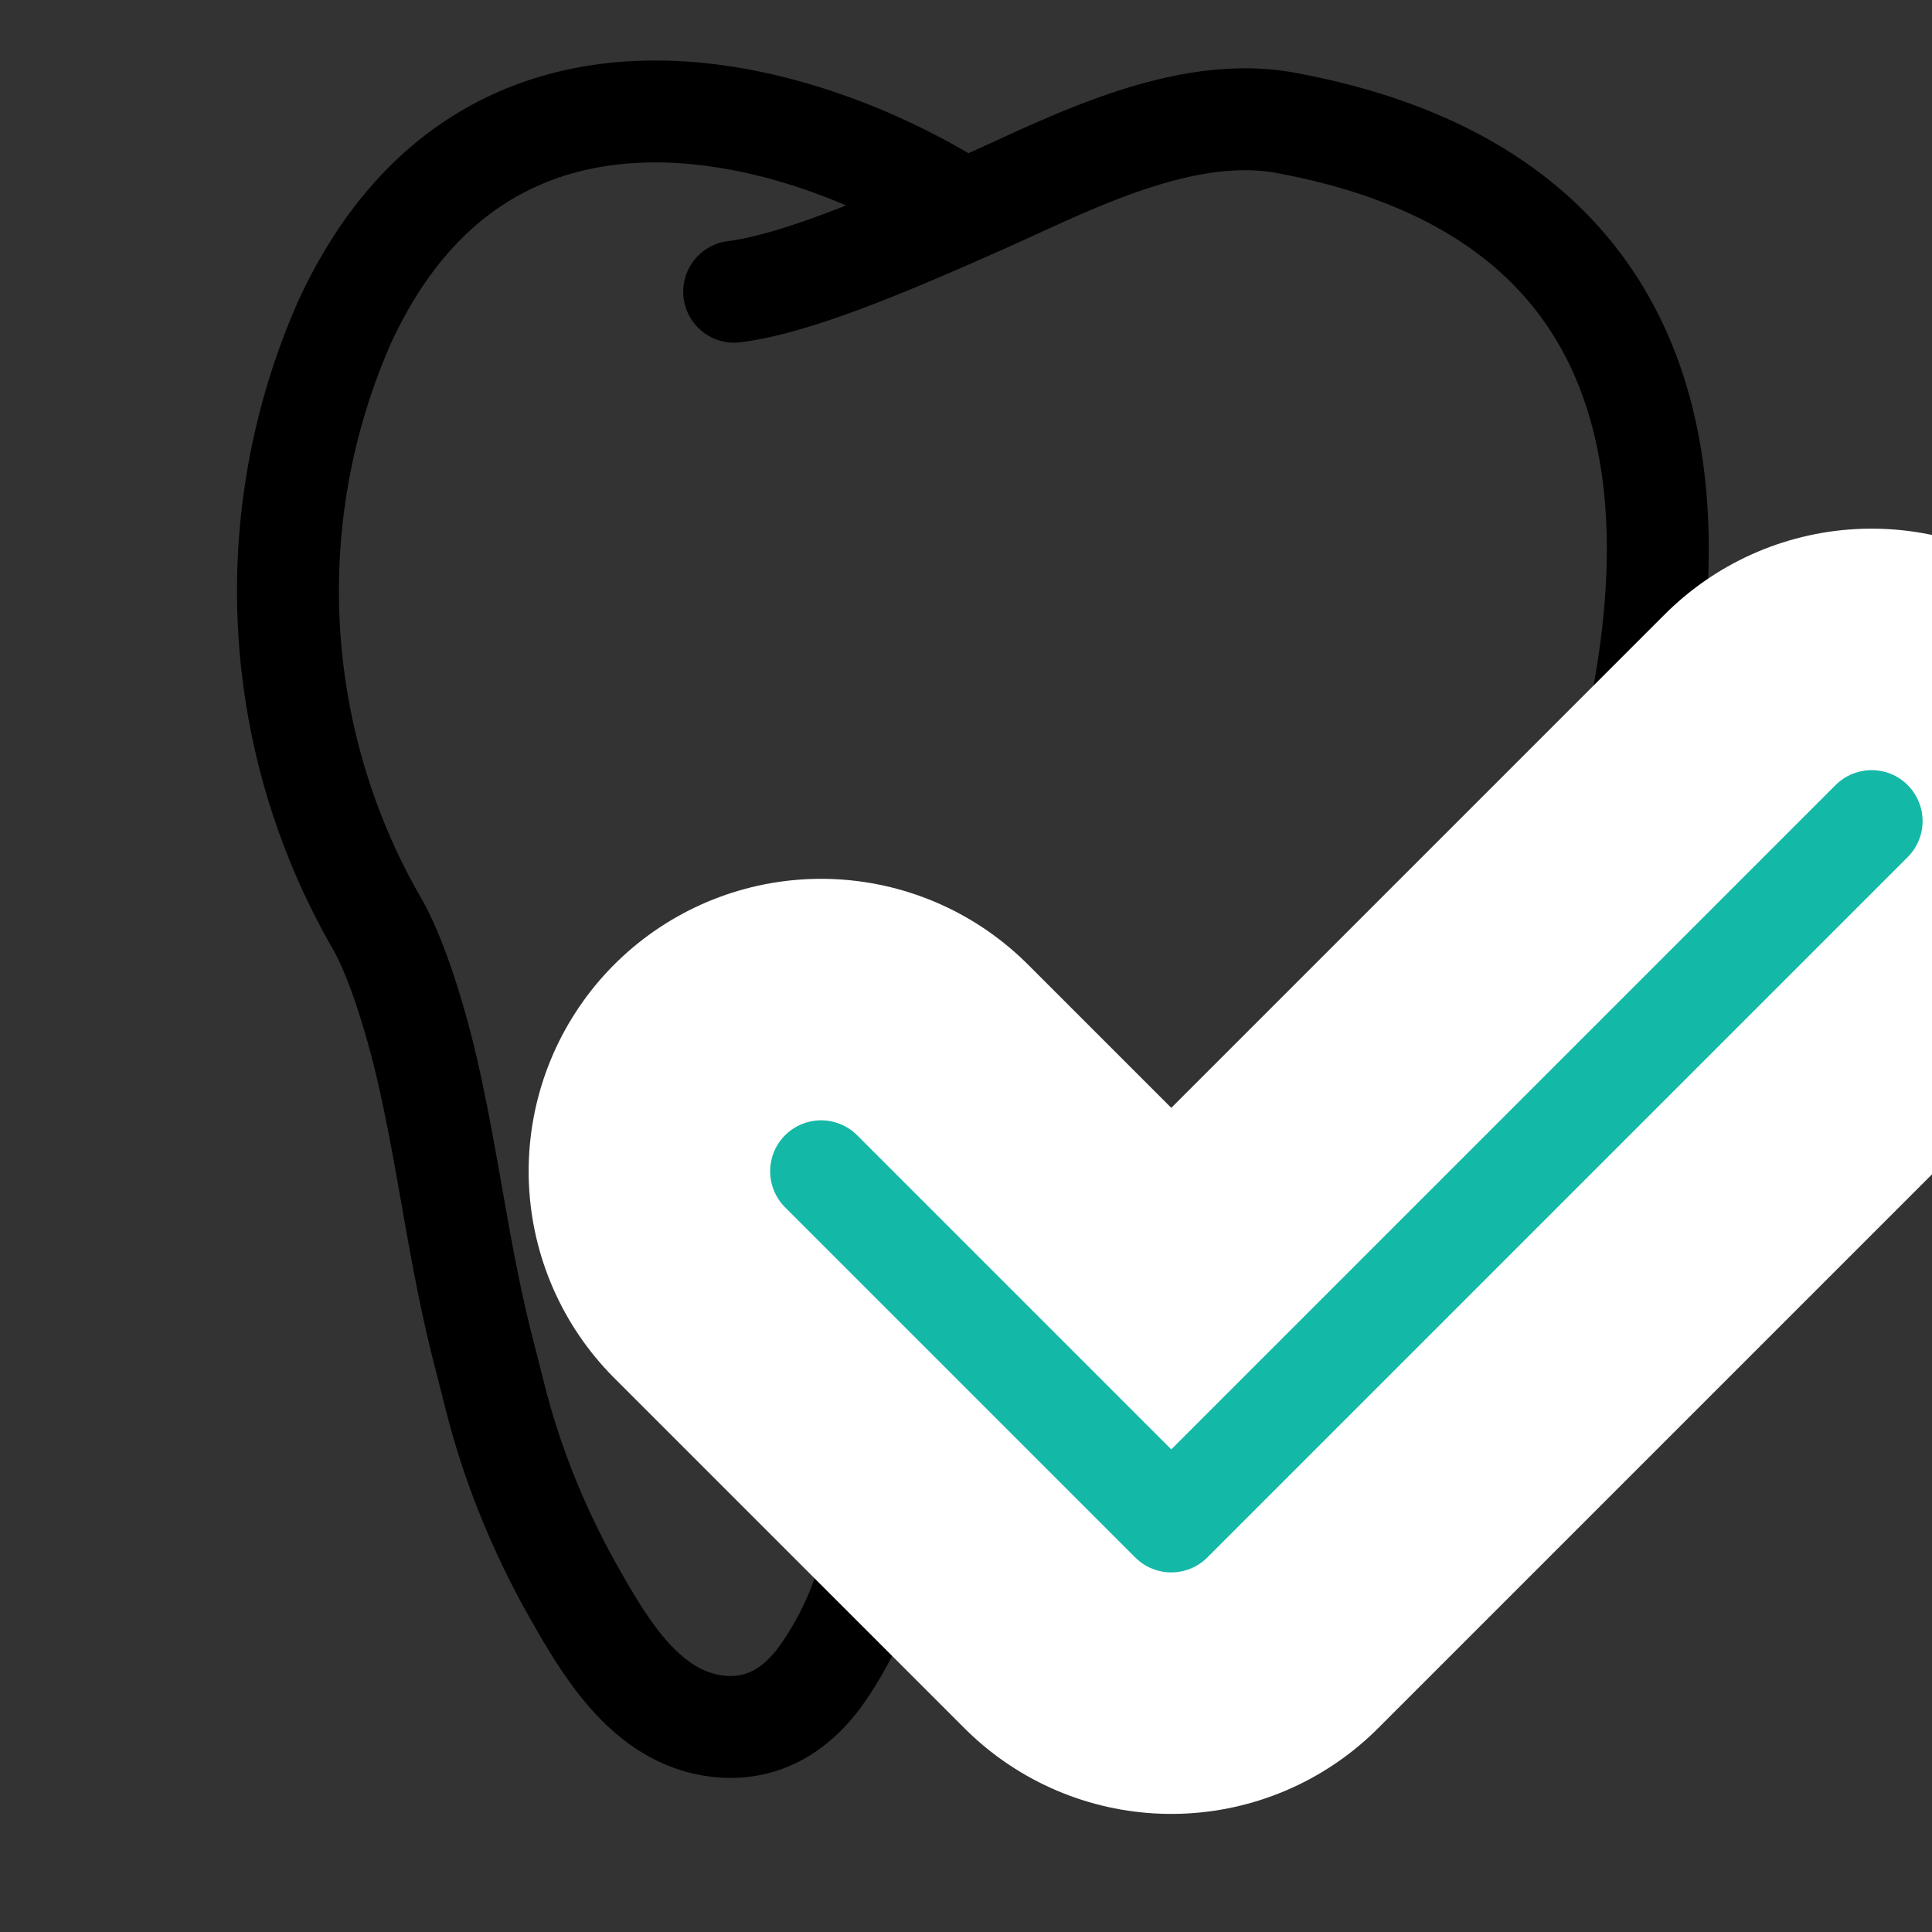 <svg width="40" height="40" fill="none" xmlns="http://www.w3.org/2000/svg"><rect width="100%" height="100%" fill="#333333" stroke="none"/><g clip-path="url(#a)" stroke-linecap="round"><path d="M19.97 4.36C16.58 2.18 10.06.3 7.13 6.68a13.79 13.79 0 0 0 .64 12.38c.36.6.72 1.66 1 2.77.49 2 .71 4.07 1.22 6.07l.28 1.1c.34 1.32.85 2.58 1.5 3.77v0c.7 1.25 1.5 2.66 2.9 2.94.79.15 1.64-.05 2.35-1.05 1.74-2.49 1.19-5.13 1.19-6.43 0-1.3-.19-4.45 1.67-4.53.47-.01.88.16 1.24.44 1.45 1.16 1.48 3.28 1.58 5.13v0c.12 2.19.29 4.79 2.16 5.9.67.4 1.44.4 2.26-.51 1.36-1.53 2.3-3.69 2.97-5.5.52-1.42.84-2.9 1.04-4.42v0c.25-1.8.7-3.56 1.35-5.26l.35-.94 1.04-3.34c.75-3.49 1.68-11.02-7.27-12.66-2.12-.38-4.47.86-6.13 1.6-2.08.93-4 1.74-5.27 1.9" stroke="#000" stroke-width="2.11"/><path d="m17 24.25 7.25 7.25L38.75 17" stroke="#fff" stroke-width="12.11" stroke-linejoin="round"/><path d="m17 24.25 7.25 7.25L38.75 17" stroke="#14B8A6" stroke-width="2.11" stroke-linejoin="round"/></g><defs><clipPath id="a"><path fill="#fff" d="M0 0h40v40H0z"/></clipPath></defs></svg>